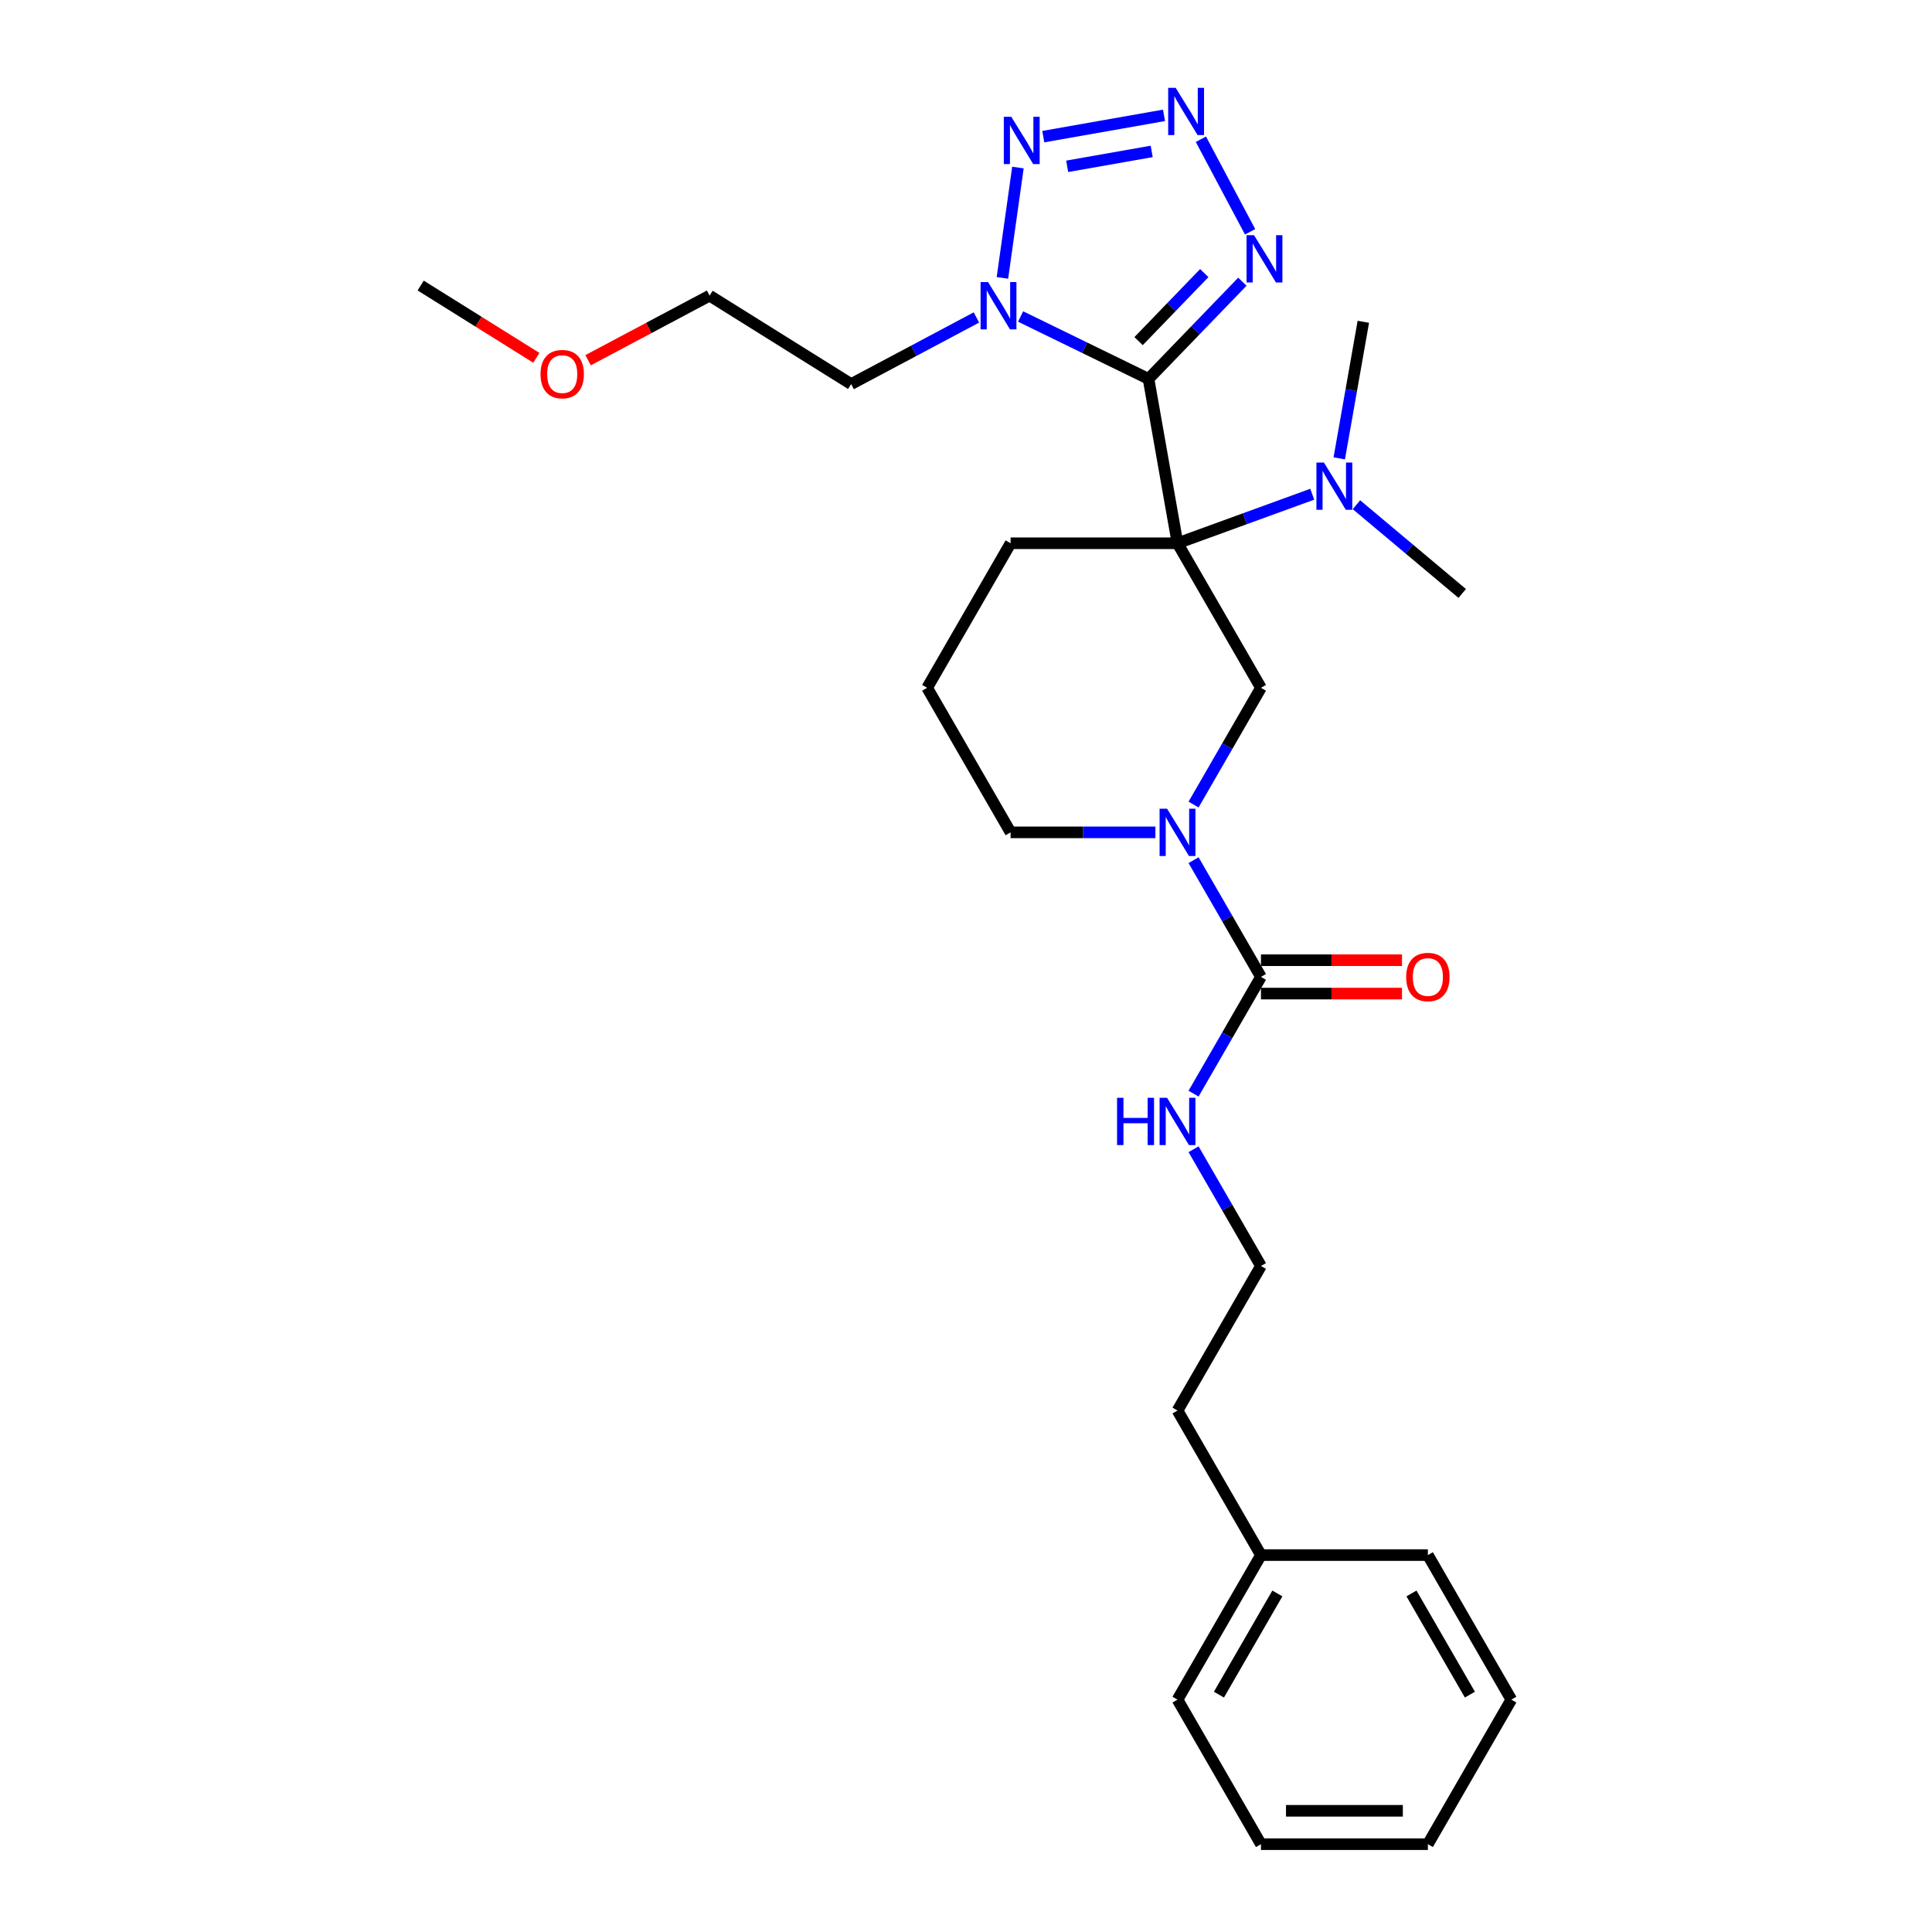 <?xml version='1.0' encoding='iso-8859-1'?>
<svg version='1.1' baseProfile='full'
              xmlns='http://www.w3.org/2000/svg'
                      xmlns:rdkit='http://www.rdkit.org/xml'
                      xmlns:xlink='http://www.w3.org/1999/xlink'
                  xml:space='preserve'
width='1000px' height='1000px' viewBox='0 0 1000 1000'>
<!-- END OF HEADER -->
<rect style='opacity:1.0;fill:#FFFFFF;stroke:none' width='1000' height='1000' x='0' y='0'> </rect>
<path class='bond-0' d='M 594.475,196.112 L 609.477,281.191' style='fill:none;fill-rule:evenodd;stroke:#000000;stroke-width:6px;stroke-linecap:butt;stroke-linejoin:miter;stroke-opacity:1' />
<path class='bond-1' d='M 594.475,196.112 L 561.37,179.965' style='fill:none;fill-rule:evenodd;stroke:#000000;stroke-width:6px;stroke-linecap:butt;stroke-linejoin:miter;stroke-opacity:1' />
<path class='bond-1' d='M 561.37,179.965 L 528.265,163.819' style='fill:none;fill-rule:evenodd;stroke:#0000FF;stroke-width:6px;stroke-linecap:butt;stroke-linejoin:miter;stroke-opacity:1' />
<path class='bond-3' d='M 594.475,196.112 L 618.762,170.961' style='fill:none;fill-rule:evenodd;stroke:#000000;stroke-width:6px;stroke-linecap:butt;stroke-linejoin:miter;stroke-opacity:1' />
<path class='bond-3' d='M 618.762,170.961 L 643.049,145.811' style='fill:none;fill-rule:evenodd;stroke:#0000FF;stroke-width:6px;stroke-linecap:butt;stroke-linejoin:miter;stroke-opacity:1' />
<path class='bond-3' d='M 589.332,176.564 L 606.333,158.959' style='fill:none;fill-rule:evenodd;stroke:#000000;stroke-width:6px;stroke-linecap:butt;stroke-linejoin:miter;stroke-opacity:1' />
<path class='bond-3' d='M 606.333,158.959 L 623.334,141.354' style='fill:none;fill-rule:evenodd;stroke:#0000FF;stroke-width:6px;stroke-linecap:butt;stroke-linejoin:miter;stroke-opacity:1' />
<path class='bond-6' d='M 609.477,281.191 L 652.672,356.008' style='fill:none;fill-rule:evenodd;stroke:#000000;stroke-width:6px;stroke-linecap:butt;stroke-linejoin:miter;stroke-opacity:1' />
<path class='bond-8' d='M 609.477,281.191 L 644.348,268.498' style='fill:none;fill-rule:evenodd;stroke:#000000;stroke-width:6px;stroke-linecap:butt;stroke-linejoin:miter;stroke-opacity:1' />
<path class='bond-8' d='M 644.348,268.498 L 679.22,255.806' style='fill:none;fill-rule:evenodd;stroke:#0000FF;stroke-width:6px;stroke-linecap:butt;stroke-linejoin:miter;stroke-opacity:1' />
<path class='bond-12' d='M 609.477,281.191 L 523.085,281.191' style='fill:none;fill-rule:evenodd;stroke:#000000;stroke-width:6px;stroke-linecap:butt;stroke-linejoin:miter;stroke-opacity:1' />
<path class='bond-4' d='M 518.85,143.847 L 526.879,86.719' style='fill:none;fill-rule:evenodd;stroke:#0000FF;stroke-width:6px;stroke-linecap:butt;stroke-linejoin:miter;stroke-opacity:1' />
<path class='bond-11' d='M 505.389,164.322 L 472.968,181.56' style='fill:none;fill-rule:evenodd;stroke:#0000FF;stroke-width:6px;stroke-linecap:butt;stroke-linejoin:miter;stroke-opacity:1' />
<path class='bond-11' d='M 472.968,181.56 L 440.548,198.798' style='fill:none;fill-rule:evenodd;stroke:#000000;stroke-width:6px;stroke-linecap:butt;stroke-linejoin:miter;stroke-opacity:1' />
<path class='bond-2' d='M 621.582,72.08 L 647.051,119.981' style='fill:none;fill-rule:evenodd;stroke:#0000FF;stroke-width:6px;stroke-linecap:butt;stroke-linejoin:miter;stroke-opacity:1' />
<path class='bond-28' d='M 602.491,59.704 L 539.998,70.724' style='fill:none;fill-rule:evenodd;stroke:#0000FF;stroke-width:6px;stroke-linecap:butt;stroke-linejoin:miter;stroke-opacity:1' />
<path class='bond-28' d='M 596.117,78.373 L 552.372,86.087' style='fill:none;fill-rule:evenodd;stroke:#0000FF;stroke-width:6px;stroke-linecap:butt;stroke-linejoin:miter;stroke-opacity:1' />
<path class='bond-5' d='M 617.786,416.432 L 635.229,386.22' style='fill:none;fill-rule:evenodd;stroke:#0000FF;stroke-width:6px;stroke-linecap:butt;stroke-linejoin:miter;stroke-opacity:1' />
<path class='bond-5' d='M 635.229,386.22 L 652.672,356.008' style='fill:none;fill-rule:evenodd;stroke:#000000;stroke-width:6px;stroke-linecap:butt;stroke-linejoin:miter;stroke-opacity:1' />
<path class='bond-7' d='M 617.786,445.218 L 635.229,475.43' style='fill:none;fill-rule:evenodd;stroke:#0000FF;stroke-width:6px;stroke-linecap:butt;stroke-linejoin:miter;stroke-opacity:1' />
<path class='bond-7' d='M 635.229,475.43 L 652.672,505.642' style='fill:none;fill-rule:evenodd;stroke:#000000;stroke-width:6px;stroke-linecap:butt;stroke-linejoin:miter;stroke-opacity:1' />
<path class='bond-29' d='M 598.038,430.825 L 560.562,430.825' style='fill:none;fill-rule:evenodd;stroke:#0000FF;stroke-width:6px;stroke-linecap:butt;stroke-linejoin:miter;stroke-opacity:1' />
<path class='bond-29' d='M 560.562,430.825 L 523.085,430.825' style='fill:none;fill-rule:evenodd;stroke:#000000;stroke-width:6px;stroke-linecap:butt;stroke-linejoin:miter;stroke-opacity:1' />
<path class='bond-9' d='M 652.672,514.281 L 689.173,514.281' style='fill:none;fill-rule:evenodd;stroke:#000000;stroke-width:6px;stroke-linecap:butt;stroke-linejoin:miter;stroke-opacity:1' />
<path class='bond-9' d='M 689.173,514.281 L 725.673,514.281' style='fill:none;fill-rule:evenodd;stroke:#FF0000;stroke-width:6px;stroke-linecap:butt;stroke-linejoin:miter;stroke-opacity:1' />
<path class='bond-9' d='M 652.672,497.003 L 689.173,497.003' style='fill:none;fill-rule:evenodd;stroke:#000000;stroke-width:6px;stroke-linecap:butt;stroke-linejoin:miter;stroke-opacity:1' />
<path class='bond-9' d='M 689.173,497.003 L 725.673,497.003' style='fill:none;fill-rule:evenodd;stroke:#FF0000;stroke-width:6px;stroke-linecap:butt;stroke-linejoin:miter;stroke-opacity:1' />
<path class='bond-10' d='M 652.672,505.642 L 635.229,535.854' style='fill:none;fill-rule:evenodd;stroke:#000000;stroke-width:6px;stroke-linecap:butt;stroke-linejoin:miter;stroke-opacity:1' />
<path class='bond-10' d='M 635.229,535.854 L 617.786,566.067' style='fill:none;fill-rule:evenodd;stroke:#0000FF;stroke-width:6px;stroke-linecap:butt;stroke-linejoin:miter;stroke-opacity:1' />
<path class='bond-18' d='M 702.096,261.241 L 729.467,284.208' style='fill:none;fill-rule:evenodd;stroke:#0000FF;stroke-width:6px;stroke-linecap:butt;stroke-linejoin:miter;stroke-opacity:1' />
<path class='bond-18' d='M 729.467,284.208 L 756.838,307.174' style='fill:none;fill-rule:evenodd;stroke:#000000;stroke-width:6px;stroke-linecap:butt;stroke-linejoin:miter;stroke-opacity:1' />
<path class='bond-19' d='M 693.196,237.25 L 699.428,201.907' style='fill:none;fill-rule:evenodd;stroke:#0000FF;stroke-width:6px;stroke-linecap:butt;stroke-linejoin:miter;stroke-opacity:1' />
<path class='bond-19' d='M 699.428,201.907 L 705.66,166.564' style='fill:none;fill-rule:evenodd;stroke:#000000;stroke-width:6px;stroke-linecap:butt;stroke-linejoin:miter;stroke-opacity:1' />
<path class='bond-14' d='M 617.786,594.852 L 635.229,625.064' style='fill:none;fill-rule:evenodd;stroke:#0000FF;stroke-width:6px;stroke-linecap:butt;stroke-linejoin:miter;stroke-opacity:1' />
<path class='bond-14' d='M 635.229,625.064 L 652.672,655.277' style='fill:none;fill-rule:evenodd;stroke:#000000;stroke-width:6px;stroke-linecap:butt;stroke-linejoin:miter;stroke-opacity:1' />
<path class='bond-20' d='M 440.548,198.798 L 367.284,153.018' style='fill:none;fill-rule:evenodd;stroke:#000000;stroke-width:6px;stroke-linecap:butt;stroke-linejoin:miter;stroke-opacity:1' />
<path class='bond-16' d='M 523.085,281.191 L 479.89,356.008' style='fill:none;fill-rule:evenodd;stroke:#000000;stroke-width:6px;stroke-linecap:butt;stroke-linejoin:miter;stroke-opacity:1' />
<path class='bond-13' d='M 523.085,430.825 L 479.89,356.008' style='fill:none;fill-rule:evenodd;stroke:#000000;stroke-width:6px;stroke-linecap:butt;stroke-linejoin:miter;stroke-opacity:1' />
<path class='bond-21' d='M 652.672,655.277 L 609.477,730.094' style='fill:none;fill-rule:evenodd;stroke:#000000;stroke-width:6px;stroke-linecap:butt;stroke-linejoin:miter;stroke-opacity:1' />
<path class='bond-15' d='M 652.672,804.911 L 609.477,730.094' style='fill:none;fill-rule:evenodd;stroke:#000000;stroke-width:6px;stroke-linecap:butt;stroke-linejoin:miter;stroke-opacity:1' />
<path class='bond-22' d='M 652.672,804.911 L 609.477,879.728' style='fill:none;fill-rule:evenodd;stroke:#000000;stroke-width:6px;stroke-linecap:butt;stroke-linejoin:miter;stroke-opacity:1' />
<path class='bond-22' d='M 661.157,824.773 L 630.92,877.145' style='fill:none;fill-rule:evenodd;stroke:#000000;stroke-width:6px;stroke-linecap:butt;stroke-linejoin:miter;stroke-opacity:1' />
<path class='bond-23' d='M 652.672,804.911 L 739.064,804.911' style='fill:none;fill-rule:evenodd;stroke:#000000;stroke-width:6px;stroke-linecap:butt;stroke-linejoin:miter;stroke-opacity:1' />
<path class='bond-17' d='M 304.395,186.456 L 335.839,169.737' style='fill:none;fill-rule:evenodd;stroke:#FF0000;stroke-width:6px;stroke-linecap:butt;stroke-linejoin:miter;stroke-opacity:1' />
<path class='bond-17' d='M 335.839,169.737 L 367.284,153.018' style='fill:none;fill-rule:evenodd;stroke:#000000;stroke-width:6px;stroke-linecap:butt;stroke-linejoin:miter;stroke-opacity:1' />
<path class='bond-24' d='M 277.614,185.209 L 247.677,166.502' style='fill:none;fill-rule:evenodd;stroke:#FF0000;stroke-width:6px;stroke-linecap:butt;stroke-linejoin:miter;stroke-opacity:1' />
<path class='bond-24' d='M 247.677,166.502 L 217.74,147.796' style='fill:none;fill-rule:evenodd;stroke:#000000;stroke-width:6px;stroke-linecap:butt;stroke-linejoin:miter;stroke-opacity:1' />
<path class='bond-26' d='M 609.477,879.728 L 652.672,954.545' style='fill:none;fill-rule:evenodd;stroke:#000000;stroke-width:6px;stroke-linecap:butt;stroke-linejoin:miter;stroke-opacity:1' />
<path class='bond-25' d='M 739.064,804.911 L 782.26,879.728' style='fill:none;fill-rule:evenodd;stroke:#000000;stroke-width:6px;stroke-linecap:butt;stroke-linejoin:miter;stroke-opacity:1' />
<path class='bond-25' d='M 730.58,824.773 L 760.817,877.145' style='fill:none;fill-rule:evenodd;stroke:#000000;stroke-width:6px;stroke-linecap:butt;stroke-linejoin:miter;stroke-opacity:1' />
<path class='bond-27' d='M 782.26,879.728 L 739.064,954.545' style='fill:none;fill-rule:evenodd;stroke:#000000;stroke-width:6px;stroke-linecap:butt;stroke-linejoin:miter;stroke-opacity:1' />
<path class='bond-30' d='M 652.672,954.545 L 739.064,954.545' style='fill:none;fill-rule:evenodd;stroke:#000000;stroke-width:6px;stroke-linecap:butt;stroke-linejoin:miter;stroke-opacity:1' />
<path class='bond-30' d='M 665.631,937.267 L 726.105,937.267' style='fill:none;fill-rule:evenodd;stroke:#000000;stroke-width:6px;stroke-linecap:butt;stroke-linejoin:miter;stroke-opacity:1' />
<path  class='atom-2' d='M 511.419 146.007
L 519.436 158.966
Q 520.231 160.244, 521.509 162.56
Q 522.788 164.875, 522.857 165.013
L 522.857 146.007
L 526.105 146.007
L 526.105 170.473
L 522.753 170.473
L 514.149 156.305
Q 513.147 154.646, 512.075 152.746
Q 511.039 150.845, 510.728 150.257
L 510.728 170.473
L 507.548 170.473
L 507.548 146.007
L 511.419 146.007
' fill='#0000FF'/>
<path  class='atom-3' d='M 608.521 45.455
L 616.538 58.413
Q 617.333 59.692, 618.612 62.007
Q 619.89 64.322, 619.959 64.461
L 619.959 45.455
L 623.208 45.455
L 623.208 69.921
L 619.856 69.921
L 611.251 55.752
Q 610.249 54.094, 609.178 52.193
Q 608.141 50.292, 607.83 49.705
L 607.83 69.921
L 604.651 69.921
L 604.651 45.455
L 608.521 45.455
' fill='#0000FF'/>
<path  class='atom-4' d='M 649.079 121.734
L 657.097 134.692
Q 657.891 135.971, 659.17 138.286
Q 660.449 140.602, 660.518 140.74
L 660.518 121.734
L 663.766 121.734
L 663.766 146.2
L 660.414 146.2
L 651.809 132.032
Q 650.807 130.373, 649.736 128.472
Q 648.699 126.572, 648.388 125.984
L 648.388 146.2
L 645.209 146.2
L 645.209 121.734
L 649.079 121.734
' fill='#0000FF'/>
<path  class='atom-5' d='M 523.442 60.456
L 531.459 73.415
Q 532.254 74.694, 533.533 77.009
Q 534.811 79.324, 534.88 79.462
L 534.88 60.456
L 538.129 60.456
L 538.129 84.922
L 534.777 84.922
L 526.172 70.754
Q 525.17 69.095, 524.099 67.195
Q 523.062 65.294, 522.751 64.707
L 522.751 84.922
L 519.572 84.922
L 519.572 60.456
L 523.442 60.456
' fill='#0000FF'/>
<path  class='atom-6' d='M 604.069 418.592
L 612.086 431.551
Q 612.881 432.829, 614.159 435.145
Q 615.438 437.46, 615.507 437.598
L 615.507 418.592
L 618.755 418.592
L 618.755 443.058
L 615.403 443.058
L 606.799 428.89
Q 605.796 427.231, 604.725 425.33
Q 603.689 423.43, 603.377 422.842
L 603.377 443.058
L 600.198 443.058
L 600.198 418.592
L 604.069 418.592
' fill='#0000FF'/>
<path  class='atom-9' d='M 685.25 239.41
L 693.267 252.369
Q 694.062 253.647, 695.341 255.962
Q 696.619 258.278, 696.688 258.416
L 696.688 239.41
L 699.937 239.41
L 699.937 263.876
L 696.585 263.876
L 687.98 249.708
Q 686.978 248.049, 685.907 246.148
Q 684.87 244.248, 684.559 243.66
L 684.559 263.876
L 681.38 263.876
L 681.38 239.41
L 685.25 239.41
' fill='#0000FF'/>
<path  class='atom-10' d='M 727.833 505.711
Q 727.833 499.837, 730.736 496.554
Q 733.639 493.271, 739.064 493.271
Q 744.489 493.271, 747.392 496.554
Q 750.295 499.837, 750.295 505.711
Q 750.295 511.655, 747.358 515.042
Q 744.42 518.394, 739.064 518.394
Q 733.673 518.394, 730.736 515.042
Q 727.833 511.69, 727.833 505.711
M 739.064 515.629
Q 742.796 515.629, 744.8 513.141
Q 746.839 510.618, 746.839 505.711
Q 746.839 500.908, 744.8 498.489
Q 742.796 496.035, 739.064 496.035
Q 735.332 496.035, 733.293 498.454
Q 731.289 500.873, 731.289 505.711
Q 731.289 510.653, 733.293 513.141
Q 735.332 515.629, 739.064 515.629
' fill='#FF0000'/>
<path  class='atom-11' d='M 578.186 568.226
L 581.503 568.226
L 581.503 578.628
L 594.013 578.628
L 594.013 568.226
L 597.33 568.226
L 597.33 592.692
L 594.013 592.692
L 594.013 581.392
L 581.503 581.392
L 581.503 592.692
L 578.186 592.692
L 578.186 568.226
' fill='#0000FF'/>
<path  class='atom-11' d='M 604.069 568.226
L 612.086 581.185
Q 612.881 582.464, 614.159 584.779
Q 615.438 587.094, 615.507 587.232
L 615.507 568.226
L 618.755 568.226
L 618.755 592.692
L 615.403 592.692
L 606.799 578.524
Q 605.796 576.866, 604.725 574.965
Q 603.689 573.064, 603.377 572.477
L 603.377 592.692
L 600.198 592.692
L 600.198 568.226
L 604.069 568.226
' fill='#0000FF'/>
<path  class='atom-18' d='M 279.774 193.645
Q 279.774 187.771, 282.676 184.488
Q 285.579 181.205, 291.004 181.205
Q 296.43 181.205, 299.333 184.488
Q 302.235 187.771, 302.235 193.645
Q 302.235 199.589, 299.298 202.976
Q 296.361 206.328, 291.004 206.328
Q 285.614 206.328, 282.676 202.976
Q 279.774 199.624, 279.774 193.645
M 291.004 203.563
Q 294.737 203.563, 296.741 201.075
Q 298.78 198.552, 298.78 193.645
Q 298.78 188.842, 296.741 186.423
Q 294.737 183.969, 291.004 183.969
Q 287.272 183.969, 285.233 186.388
Q 283.229 188.807, 283.229 193.645
Q 283.229 198.587, 285.233 201.075
Q 287.272 203.563, 291.004 203.563
' fill='#FF0000'/>
</svg>
